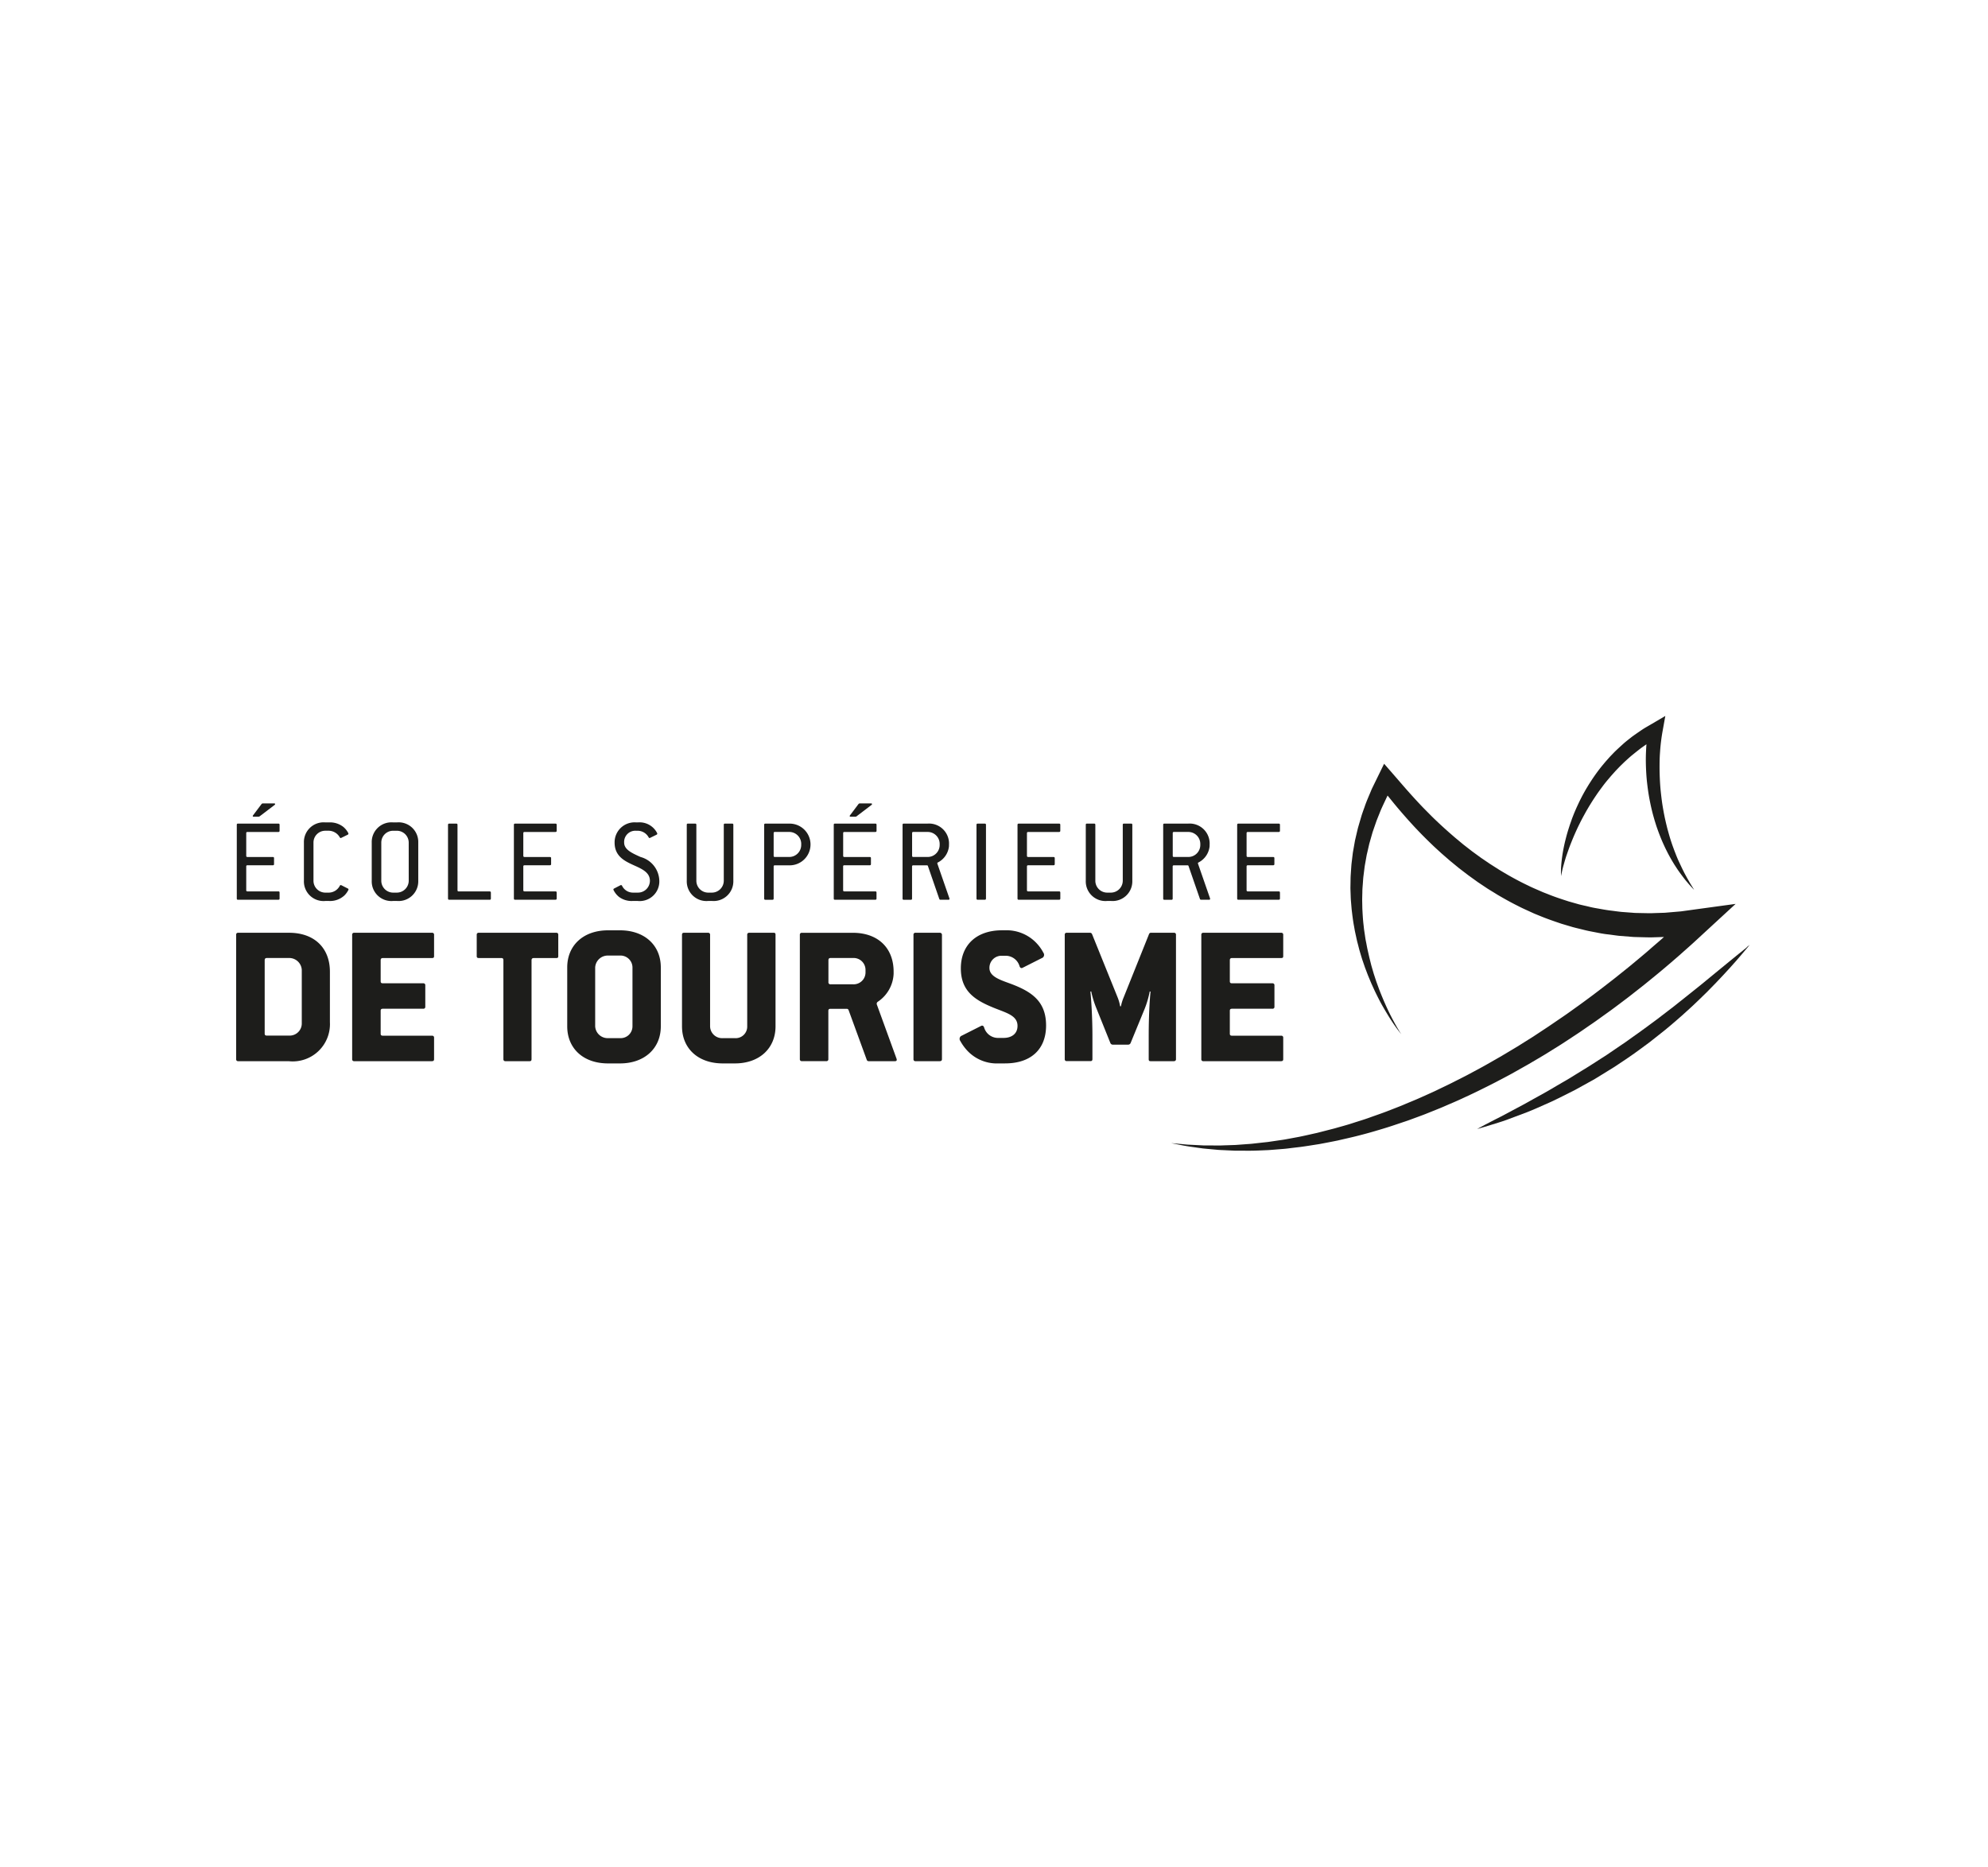 <svg xmlns="http://www.w3.org/2000/svg" xmlns:xlink="http://www.w3.org/1999/xlink" width="197" height="185" viewBox="0 0 197 185">
  <defs>
    <clipPath id="clip-path">
      <rect id="Rectangle_15823" data-name="Rectangle 15823" width="150" height="140.168" transform="translate(19354.125 -2414.703)" fill="#a9b23e"/>
    </clipPath>
  </defs>
  <g id="Groupe_38627" data-name="Groupe 38627" transform="translate(-19330.727 2437.119)">
    <rect id="Rectangle_15819" data-name="Rectangle 15819" width="197" height="185" transform="translate(19330.727 -2437.119)" fill="#fff"/>
    <g id="Groupe_de_masques_28705" data-name="Groupe de masques 28705" clip-path="url(#clip-path)">
      <g id="logo-ecole-superieure-de-tourisme" transform="translate(19310.912 -2419.19)">
        <g id="Groupe_38497" data-name="Groupe 38497">
          <g id="Groupe_38495" data-name="Groupe 38495">
            <path id="Tracé_51550" data-name="Tracé 51550" d="M47.4,71.238h-4c-.084,0-.12-.036-.12-.12V63.811c0-.084.036-.12.12-.12h4c.084,0,.12.036.12.12V64.4c0,.084-.036.12-.12.12H44.336c-.084,0-.12.036-.12.12v2.24c0,.084.036.12.12.12h2.515c.084,0,.12.036.12.12V67.7c0,.084-.036.12-.12.12H44.336c-.084,0-.12.036-.12.12v2.349c0,.084.036.12.12.12H47.4c.084,0,.12.036.12.12v.586c0,.084-.036.12-.12.12ZM45.569,62.95a.223.223,0,0,1-.168.059h-.455c-.084,0-.107-.059-.059-.132l.838-1.113a.167.167,0,0,1,.157-.073H47c.084,0,.107.084.036.143l-1.461,1.113Z" fill="#1d1d1b"/>
            <path id="Tracé_51551" data-name="Tracé 51551" d="M53.907,70.843a2.082,2.082,0,0,1-1.486.516h-.37a1.946,1.946,0,0,1-2.12-2V65.572a1.952,1.952,0,0,1,2.12-2h.37a2.136,2.136,0,0,1,1.413.443,1.981,1.981,0,0,1,.491.611.115.115,0,0,1-.059.168l-.634.311c-.059.036-.107.011-.143-.048a1.287,1.287,0,0,0-1.066-.659h-.37a1.169,1.169,0,0,0-1.174,1.174v3.785a1.177,1.177,0,0,0,1.174,1.174h.37a1.248,1.248,0,0,0,1.066-.682.109.109,0,0,1,.157-.048l.636.323c.073.036.084.084.048.157a2.037,2.037,0,0,1-.42.563Z" fill="#1d1d1b"/>
            <path id="Tracé_51552" data-name="Tracé 51552" d="M59.142,71.358h-.37a1.946,1.946,0,0,1-2.12-2V65.572a1.952,1.952,0,0,1,2.12-2h.37a1.945,1.945,0,0,1,2.12,2v3.785A1.952,1.952,0,0,1,59.142,71.358Zm1.174-5.786A1.176,1.176,0,0,0,59.142,64.4h-.37A1.169,1.169,0,0,0,57.6,65.572v3.785a1.177,1.177,0,0,0,1.174,1.174h.37a1.184,1.184,0,0,0,1.174-1.174Z" fill="#1d1d1b"/>
            <path id="Tracé_51553" data-name="Tracé 51553" d="M68.331,71.238h-4c-.084,0-.12-.036-.12-.12V63.811c0-.084.036-.12.12-.12h.7c.084,0,.12.036.12.12v6.482c0,.084.036.12.12.12h3.067c.084,0,.12.036.12.12v.586c0,.084-.036.12-.12.12Z" fill="#1d1d1b"/>
            <path id="Tracé_51554" data-name="Tracé 51554" d="M74.859,71.238h-4c-.084,0-.12-.036-.12-.12V63.811c0-.084.036-.12.12-.12h4c.084,0,.12.036.12.12V64.4c0,.084-.036.12-.12.12H71.792c-.084,0-.12.036-.12.12v2.24c0,.084.036.12.12.12h2.515c.084,0,.12.036.12.12V67.7c0,.084-.036.12-.12.12H71.792c-.084,0-.12.036-.12.12v2.349c0,.084.036.12.12.12h3.067c.084,0,.12.036.12.12v.586c0,.084-.036.12-.12.12Z" fill="#1d1d1b"/>
            <path id="Tracé_51555" data-name="Tracé 51555" d="M83.03,71.358h-.516a2.093,2.093,0,0,1-1.365-.407,2,2,0,0,1-.527-.659.11.11,0,0,1,.048-.168l.623-.323a.115.115,0,0,1,.168.059,1.2,1.2,0,0,0,1.054.67h.516a1.179,1.179,0,0,0,1.186-1.174c0-.8-.731-1.15-1.533-1.509-.922-.42-1.965-.886-1.965-2.276a1.978,1.978,0,0,1,2.12-2h.191a1.952,1.952,0,0,1,1.9,1.054.115.115,0,0,1-.059.168l-.634.311c-.059.036-.107.011-.143-.048A1.248,1.248,0,0,0,83.03,64.4h-.191a1.108,1.108,0,0,0-1.174,1.174c0,.7.779,1.043,1.629,1.427a2.507,2.507,0,0,1,1.856,2.36,1.946,1.946,0,0,1-2.12,2Z" fill="#1d1d1b"/>
            <path id="Tracé_51556" data-name="Tracé 51556" d="M90.36,71.358h-.37a1.946,1.946,0,0,1-2.12-2V63.811c0-.084.036-.12.12-.12H88.7c.084,0,.12.036.12.12v5.546a1.177,1.177,0,0,0,1.174,1.174h.37a1.184,1.184,0,0,0,1.174-1.174V63.811c0-.084.036-.12.12-.12h.707c.084,0,.12.036.12.12v5.546a1.952,1.952,0,0,1-2.12,2Z" fill="#1d1d1b"/>
            <path id="Tracé_51557" data-name="Tracé 51557" d="M98.027,67.825H96.6c-.084,0-.12.036-.12.12v3.174c0,.084-.036.12-.12.12h-.7c-.084,0-.12-.036-.12-.12V63.813c0-.084.036-.12.12-.12h2.36a2.067,2.067,0,1,1,0,4.133Zm1.186-2.133a1.187,1.187,0,0,0-1.186-1.174H96.6c-.084,0-.12.036-.12.12v2.24c0,.084.036.12.12.12h1.425a1.188,1.188,0,0,0,1.186-1.186v-.12Z" fill="#1d1d1b"/>
            <path id="Tracé_51558" data-name="Tracé 51558" d="M106.556,71.238h-4c-.084,0-.12-.036-.12-.12V63.811c0-.084.036-.12.12-.12h4c.084,0,.12.036.12.12V64.4c0,.084-.036.12-.12.12h-3.067c-.084,0-.12.036-.12.12v2.24c0,.084.036.12.12.12H106c.084,0,.12.036.12.12V67.7c0,.084-.036.12-.12.12h-2.515c-.084,0-.12.036-.12.12v2.349c0,.084.036.12.12.12h3.067c.084,0,.12.036.12.12v.586c0,.084-.036.12-.12.12Zm-1.831-8.288a.223.223,0,0,1-.168.059H104.1c-.084,0-.107-.059-.059-.132l.838-1.113a.167.167,0,0,1,.157-.073h1.113c.084,0,.107.084.036.143l-1.461,1.113Z" fill="#1d1d1b"/>
            <path id="Tracé_51559" data-name="Tracé 51559" d="M113.792,71.238H113a.114.114,0,0,1-.107-.084L111.768,67.9a.091.091,0,0,0-.1-.073h-1.354c-.084,0-.12.036-.12.12v3.174c0,.084-.036.12-.12.12h-.7c-.084,0-.12-.036-.12-.12V63.811c0-.084.036-.12.12-.12h2.36a1.981,1.981,0,0,1,2.12,2.12v.12a2.035,2.035,0,0,1-1.09,1.606.094.094,0,0,0-.059.132l1.186,3.415c.036.1,0,.157-.107.157Zm-.861-5.546a1.187,1.187,0,0,0-1.186-1.174H110.32c-.084,0-.12.036-.12.12v2.24c0,.084.036.12.12.12h1.425a1.188,1.188,0,0,0,1.186-1.186v-.12Z" fill="#1d1d1b"/>
            <path id="Tracé_51560" data-name="Tracé 51560" d="M117.4,71.238h-.7c-.084,0-.12-.036-.12-.12V63.811c0-.084.036-.12.12-.12h.7c.084,0,.12.036.12.12v7.307C117.518,71.2,117.481,71.238,117.4,71.238Z" fill="#1d1d1b"/>
            <path id="Tracé_51561" data-name="Tracé 51561" d="M124.765,71.238h-4c-.084,0-.12-.036-.12-.12V63.811c0-.084.036-.12.12-.12h4c.084,0,.12.036.12.12V64.4c0,.084-.036.12-.12.12H121.7c-.084,0-.12.036-.12.12v2.24c0,.084.036.12.12.12h2.515c.084,0,.12.036.12.12V67.7c0,.084-.036.12-.12.12H121.7c-.084,0-.12.036-.12.12v2.349c0,.084.036.12.12.12h3.067c.084,0,.12.036.12.12v.586c0,.084-.036.12-.12.12Z" fill="#1d1d1b"/>
            <path id="Tracé_51562" data-name="Tracé 51562" d="M129.9,71.358h-.37a1.946,1.946,0,0,1-2.12-2V63.811c0-.084.036-.12.12-.12h.707c.084,0,.12.036.12.12v5.546a1.177,1.177,0,0,0,1.174,1.174h.37a1.184,1.184,0,0,0,1.174-1.174V63.811c0-.084.036-.12.12-.12h.707c.084,0,.12.036.12.12v5.546a1.952,1.952,0,0,1-2.12,2Z" fill="#1d1d1b"/>
            <path id="Tracé_51563" data-name="Tracé 51563" d="M139.619,71.238h-.791a.114.114,0,0,1-.107-.084L137.595,67.9a.091.091,0,0,0-.1-.073h-1.354c-.084,0-.12.036-.12.12v3.174c0,.084-.036.12-.12.12h-.7c-.084,0-.12-.036-.12-.12V63.811c0-.084.036-.12.12-.12h2.36a1.981,1.981,0,0,1,2.12,2.12v.12a2.035,2.035,0,0,1-1.09,1.606.094.094,0,0,0-.059.132l1.186,3.415c.036.1,0,.157-.107.157Zm-.861-5.546a1.187,1.187,0,0,0-1.186-1.174h-1.425c-.084,0-.12.036-.12.12v2.24c0,.084.036.12.12.12h1.425a1.188,1.188,0,0,0,1.186-1.186v-.12Z" fill="#1d1d1b"/>
            <path id="Tracé_51564" data-name="Tracé 51564" d="M146.532,71.238h-4c-.084,0-.12-.036-.12-.12V63.811c0-.084.036-.12.12-.12h4c.084,0,.12.036.12.12V64.4c0,.084-.036.12-.12.12h-3.067c-.084,0-.12.036-.12.12v2.24c0,.084.036.12.12.12h2.515c.084,0,.12.036.12.12V67.7c0,.084-.036.12-.12.12h-2.515c-.084,0-.12.036-.12.12v2.349c0,.084.036.12.12.12h3.067c.084,0,.12.036.12.12v.586c0,.084-.036.12-.12.12Z" fill="#1d1d1b"/>
          </g>
          <g id="Groupe_38496" data-name="Groupe 38496">
            <path id="Tracé_51565" data-name="Tracé 51565" d="M48.466,87.235H43.415a.182.182,0,0,1-.2-.2V74.71a.181.181,0,0,1,.2-.2h5.051c2.465,0,4.041,1.474,4.041,3.86v5.011a3.689,3.689,0,0,1-4.041,3.86Zm1.253-9.052a1.246,1.246,0,0,0-1.253-1.173h-2.2c-.162,0-.222.08-.222.222V84.5c0,.141.061.2.222.2h2.2a1.2,1.2,0,0,0,1.253-1.152V78.182Z" fill="#1d1d1b"/>
            <path id="Tracé_51566" data-name="Tracé 51566" d="M62.629,87.235H54.912a.182.182,0,0,1-.2-.2V74.71a.181.181,0,0,1,.2-.2h7.717a.182.182,0,0,1,.2.2v2.122c0,.141-.061.181-.2.181h-4.87c-.162,0-.222.08-.222.222v2.082c0,.141.061.2.222.2h4a.182.182,0,0,1,.2.2v2.122a.181.181,0,0,1-.2.2h-4c-.162,0-.222.061-.222.2V84.51c0,.141.061.2.222.2h4.87a.182.182,0,0,1,.2.2v2.122c0,.141-.061.2-.2.2Z" fill="#1d1d1b"/>
            <path id="Tracé_51567" data-name="Tracé 51567" d="M74.954,77.013H72.731c-.181,0-.243.08-.243.222v9.8c0,.141-.061.2-.181.2H69.9a.182.182,0,0,1-.2-.2v-9.8c0-.141-.04-.222-.222-.222H67.256c-.12,0-.2-.04-.2-.181V74.71a.181.181,0,0,1,.2-.2h7.7c.1,0,.181.061.181.2v2.122c0,.141-.061.181-.181.181Z" fill="#1d1d1b"/>
            <path id="Tracé_51568" data-name="Tracé 51568" d="M81.256,87.457H80.065c-2.465,0-4.041-1.5-4.041-3.676V77.943c0-2.183,1.6-3.676,4.041-3.676h1.192c2.423,0,4.041,1.474,4.041,3.676v5.838C85.3,85.964,83.682,87.457,81.256,87.457Zm1.234-9.516a1.188,1.188,0,0,0-1.232-1.173H80.066a1.249,1.249,0,0,0-1.272,1.173v5.838a1.237,1.237,0,0,0,1.272,1.173h1.192a1.174,1.174,0,0,0,1.232-1.173Z" fill="#1d1d1b"/>
            <path id="Tracé_51569" data-name="Tracé 51569" d="M92.651,87.457H91.439c-2.465,0-4.041-1.5-4.041-3.676V74.71c0-.141.061-.2.2-.2h2.383a.182.182,0,0,1,.2.2v9.071a1.193,1.193,0,0,0,1.253,1.173h1.213a1.146,1.146,0,0,0,1.213-1.173V74.71a.181.181,0,0,1,.2-.2h2.425c.141,0,.181.061.181.2v9.071c0,2.183-1.6,3.676-4.02,3.676Z" fill="#1d1d1b"/>
            <path id="Tracé_51570" data-name="Tracé 51570" d="M108.491,87.235h-2.607a.194.194,0,0,1-.181-.141l-1.8-4.929a.194.194,0,0,0-.181-.12h-1.6c-.162,0-.222.061-.222.2v4.788a.181.181,0,0,1-.2.2H99.276a.182.182,0,0,1-.2-.2V74.712a.181.181,0,0,1,.2-.2h5.051c2.465,0,4.041,1.474,4.041,3.86v.2a3.515,3.515,0,0,1-1.556,2.767.237.237,0,0,0-.1.3l1.94,5.334c.061.162.021.264-.162.264Zm-2.908-9.052a1.181,1.181,0,0,0-1.253-1.173h-2.2c-.162,0-.222.08-.222.222v2.162a.193.193,0,0,0,.222.222h2.2a1.177,1.177,0,0,0,1.253-1.152v-.283Z" fill="#1d1d1b"/>
            <path id="Tracé_51571" data-name="Tracé 51571" d="M112.936,87.235h-2.4a.182.182,0,0,1-.2-.2V74.71a.181.181,0,0,1,.2-.2h2.4a.2.2,0,0,1,.222.2V87.033C113.158,87.174,113.078,87.235,112.936,87.235Z" fill="#1d1d1b"/>
            <path id="Tracé_51572" data-name="Tracé 51572" d="M119.422,87.457h-.647a4.007,4.007,0,0,1-3.132-1.293,4.8,4.8,0,0,1-.666-.93.351.351,0,0,1,.061-.485l2-1.01c.12-.061.243-.021.3.162a1.433,1.433,0,0,0,1.434,1.029h.5c.728,0,1.373-.363,1.373-1.192,0-1.01-1.05-1.272-2.263-1.757-1.858-.747-3.353-1.616-3.353-3.94s1.556-3.777,4.081-3.777h.3a4.078,4.078,0,0,1,3.193,1.354,4.156,4.156,0,0,1,.605.869.351.351,0,0,1-.061.485l-2,1.01c-.12.061-.243.021-.3-.162a1.435,1.435,0,0,0-1.434-1.031h-.3A1.189,1.189,0,0,0,117.863,78c0,.909,1.192,1.213,2.3,1.637,1.919.747,3.313,1.7,3.313,4.06s-1.5,3.758-4.06,3.758Z" fill="#1d1d1b"/>
            <path id="Tracé_51573" data-name="Tracé 51573" d="M136.151,87.235h-2.324c-.141,0-.181-.061-.181-.2V84.69c0-1.738.08-3.394.181-4.345l-.08-.021a9.442,9.442,0,0,1-.5,1.717l-1.394,3.394a.263.263,0,0,1-.264.162H130.11a.261.261,0,0,1-.264-.162l-1.373-3.415a9.456,9.456,0,0,1-.525-1.7l-.08.021c.08.728.2,2.567.2,4.324v2.364c0,.141-.061.2-.2.2h-2.343a.182.182,0,0,1-.2-.2V74.708a.181.181,0,0,1,.2-.2h2.3a.223.223,0,0,1,.2.12l2.546,6.3a4.239,4.239,0,0,1,.243.869h.08a4.386,4.386,0,0,1,.264-.869l2.525-6.3a.194.194,0,0,1,.181-.12h2.284a.182.182,0,0,1,.2.2V87.031a.181.181,0,0,1-.2.2Z" fill="#1d1d1b"/>
            <path id="Tracé_51574" data-name="Tracé 51574" d="M146.776,87.235h-7.717a.182.182,0,0,1-.2-.2V74.71a.181.181,0,0,1,.2-.2h7.717a.182.182,0,0,1,.2.2v2.122c0,.141-.061.181-.2.181h-4.87c-.162,0-.222.08-.222.222v2.082c0,.141.061.2.222.2h4a.182.182,0,0,1,.2.2v2.122a.181.181,0,0,1-.2.2h-4c-.162,0-.222.061-.222.2V84.51c0,.141.061.2.222.2h4.87a.182.182,0,0,1,.2.2v2.122c0,.141-.061.2-.2.2Z" fill="#1d1d1b"/>
          </g>
        </g>
        <g id="Groupe_38498" data-name="Groupe 38498">
          <path id="Tracé_51575" data-name="Tracé 51575" d="M168,89.332c.546-.29,1.1-.573,1.64-.871l1.618-.911,1.6-.945,1.576-.98c.521-.332,1.035-.678,1.553-1.016s1.022-.7,1.532-1.045l.382-.264.376-.269.752-.54c.506-.355,1-.731,1.49-1.1.246-.187.495-.37.739-.56l.73-.573.73-.573.718-.584c.962-.777,1.9-1.577,2.832-2.391.46-.411.926-.817,1.383-1.234l1.364-1.257,2.79-2.57L188,72.168l-1.069.147-.535.074-.537.046-1.073.092-1.075.034c-.359.021-.716.006-1.073,0l-.537-.011-.269-.006-.267-.021-1.069-.08c-.355-.036-.71-.09-1.064-.132s-.707-.105-1.06-.168-.707-.118-1.052-.206-.7-.155-1.045-.246l-1.033-.294c-.682-.22-1.364-.441-2.028-.712l-.5-.195-.495-.216c-.33-.143-.661-.283-.982-.447-.651-.306-1.287-.647-1.915-1-.311-.183-.624-.363-.932-.552l-.915-.582-.9-.611-.878-.64-.861-.668-.842-.7c-.552-.476-1.1-.959-1.629-1.459-.265-.25-.531-.5-.789-.762s-.516-.518-.772-.781c-.506-.529-1-1.068-1.49-1.621s-.964-1.11-1.469-1.69l-.873-1-.56,1.146-.378.773c-.122.26-.26.512-.365.779-.22.531-.458,1.052-.638,1.6-.1.271-.195.54-.285.812l-.243.827-.12.413-.1.418-.195.838-.149.846c-.023.141-.053.281-.071.424l-.052.426c-.031.285-.074.567-.094.852l-.057.856c-.021.285-.015.571-.023.856l-.008.428c0,.143.01.285.013.428.013.285.015.569.038.854l.071.85c.067.563.132,1.129.239,1.684l.073.418c.027.139.059.277.088.414.063.277.113.554.189.827s.137.548.216.819.16.54.244.81l.275.8.3.789.325.777.349.766c.244.5.493,1.006.772,1.491s.563.964.869,1.432a16.259,16.259,0,0,0,.98,1.354c-.306-.464-.575-.949-.836-1.438s-.5-.985-.726-1.491-.435-1.014-.634-1.528l-.283-.775-.256-.785-.231-.791-.2-.8-.181-.8c-.059-.267-.1-.537-.157-.8s-.086-.539-.13-.808c-.019-.136-.042-.269-.059-.4l-.044-.407c-.067-.54-.092-1.085-.122-1.625L154.8,71.3c0-.271.011-.542.017-.812,0-.136.006-.271.013-.4l.031-.4c.023-.269.031-.539.067-.808l.1-.8c.032-.267.09-.531.134-.8l.071-.4c.023-.132.059-.264.088-.393l.18-.787.22-.775.111-.388.132-.382.264-.762c.1-.25.2-.5.3-.747.191-.5.437-.982.661-1.469.04-.09.084-.178.128-.264.2.246.4.495.6.739.479.586.98,1.163,1.488,1.732.256.283.512.565.775.842s.529.552.8.823.546.537.819.8.563.519.844.779l.869.756.892.73.915.7.938.676.962.642c.327.206.657.4.985.609.666.39,1.343.77,2.038,1.113.342.181.7.34,1.05.5l.529.243c.18.076.359.147.54.22.716.3,1.453.55,2.19.8l1.119.332c.374.1.756.187,1.134.283s.762.164,1.144.239.764.151,1.152.193.772.107,1.159.149l1.165.092.292.023.292.008.584.015c.39.01.779.025,1.167.006l.945-.029,0,0c-.447.407-.915.791-1.367,1.192s-.92.783-1.385,1.173l-.7.581-.707.567-.707.567c-.237.187-.477.37-.716.556q-1.429,1.114-2.9,2.177c-.493.349-.98.709-1.478,1.048l-1.5,1.022-1.514,1-1.533.962-1.555.93-1.572.9c-.525.3-1.06.577-1.591.865s-1.073.55-1.612.827-1.085.527-1.629.793c-.271.134-.546.256-.821.38l-.825.37c-.55.25-1.111.468-1.667.707-.277.12-.56.227-.84.336l-.844.328c-.563.218-1.136.407-1.7.613s-1.148.374-1.721.563-1.159.338-1.74.508l-1.755.451c-.59.128-1.178.269-1.772.388l-.892.166c-.3.055-.594.115-.894.153l-.9.132c-.149.021-.3.046-.451.065l-.451.048-.9.1c-.3.04-.6.05-.907.076l-.909.067-.911.031c-.3.006-.607.029-.911.021l-.913-.008h-.456l-.455-.023-.913-.046c-.306-.008-.609-.052-.915-.076l-.915-.082c.6.113,1.2.246,1.8.336l.913.13.456.063.458.044.919.084c.306.032.613.034.92.052l.922.042.924,0c.617.011,1.234-.011,1.851-.04l.462-.019c.155-.008.307-.023.462-.034l.922-.074c.309-.021.615-.059.92-.1l.92-.109c.613-.082,1.222-.185,1.833-.279.607-.113,1.215-.229,1.822-.353.6-.141,1.207-.273,1.807-.422s1.2-.309,1.793-.483,1.188-.349,1.776-.544l.88-.294c.294-.1.588-.193.878-.3l.871-.321c.29-.107.582-.212.867-.33l.861-.346c.286-.115.575-.229.857-.355.565-.248,1.14-.483,1.7-.745s1.125-.518,1.679-.793,1.111-.546,1.66-.833Z" fill="#1d1d1b"/>
          <path id="Tracé_51576" data-name="Tracé 51576" d="M192.921,75.951c-.189.151-.47.369-.817.655s-.777.626-1.258,1.027l-.772.632c-.269.223-.552.46-.852.7s-.605.5-.926.76-.655.527-1,.8-.7.554-1.056.84-.726.582-1.11.867l-1.153.884q-.6.435-1.2.884c-.4.306-.821.581-1.228.88s-.823.592-1.249.871l-1.258.857q-.639.412-1.27.817l-.628.4-.63.386-1.236.762-1.215.708c-.4.231-.781.468-1.165.678s-.756.42-1.117.619-.7.4-1.045.581c-.678.355-1.3.688-1.851.987-.273.155-.539.277-.777.4l-.663.342c-.4.2-.712.376-.926.489s-.327.178-.327.178l.357-.1c.231-.071.575-.164,1-.3s.961-.285,1.553-.5,1.257-.464,1.982-.743,1.488-.634,2.3-.991c.206-.086.407-.187.611-.288l.623-.306q.63-.309,1.279-.644l1.295-.716c.218-.122.439-.244.659-.367l.651-.4c.435-.267.877-.533,1.312-.81l1.291-.865c.432-.286.85-.594,1.268-.9l.623-.458.309-.229.3-.237c.4-.313.8-.63,1.188-.941s.762-.638,1.131-.955.726-.632,1.069-.949.687-.617,1-.93l.928-.9.846-.863c.542-.554,1.016-1.081,1.442-1.543s.779-.882,1.075-1.222.519-.615.676-.8l.235-.286s-.1.08-.292.227Z" fill="#1d1d1b"/>
          <path id="Tracé_51577" data-name="Tracé 51577" d="M174.754,67.819c.1-.357.2-.712.323-1.062s.243-.7.378-1.039.273-.682.422-1.018.3-.666.466-.993c.078-.164.164-.327.248-.489s.172-.321.26-.481.176-.319.269-.476.183-.313.281-.468q.284-.464.59-.913c.2-.3.418-.59.632-.88s.443-.569.678-.84c.113-.139.233-.273.353-.407s.237-.269.365-.4.246-.26.374-.386l.384-.374c.264-.241.525-.485.8-.708s.556-.447.838-.665c.183-.13.367-.262.554-.388q-.026.321-.04.642c-.017.361-.025.72-.021,1.081s.017.72.038,1.077.05.716.092,1.073.088.712.145,1.066.126.707.2,1.056.159.7.252,1.045l.147.516.16.512c.115.34.237.674.367,1.006s.269.661.422.983c.073.162.151.323.231.481s.16.319.246.474c.168.313.349.619.535.92l.29.445c.1.147.2.288.307.434s.212.283.319.424.214.279.332.412c.227.271.462.529.707.781-.181-.3-.374-.594-.54-.9-.088-.149-.174-.3-.256-.455s-.168-.3-.243-.46c-.159-.307-.3-.623-.449-.934s-.275-.63-.4-.953c-.065-.159-.122-.321-.181-.481s-.118-.321-.17-.485c-.111-.323-.208-.651-.3-.98-.044-.164-.094-.328-.136-.495l-.122-.5-.113-.5-.1-.5c-.059-.334-.12-.67-.168-1.006s-.088-.674-.124-1.012c-.073-.676-.107-1.354-.124-2.03-.006-.338-.006-.678,0-1.014s.021-.676.048-1.01a18.44,18.44,0,0,1,.244-1.99l.275-1.532-1.325.779c-.334.2-.676.382-1,.6s-.64.439-.957.665c-.3.241-.615.474-.9.733s-.573.521-.852.791l-.4.416c-.132.141-.258.288-.388.432s-.25.294-.374.441-.244.3-.361.453c-.237.306-.455.621-.672.938l-.313.483c-.1.162-.2.328-.3.493-.191.332-.378.666-.548,1.008-.088.17-.17.342-.25.516s-.162.346-.237.521-.151.349-.22.527-.141.353-.2.533-.13.357-.187.539-.118.361-.172.542-.107.363-.155.548-.094.367-.139.55q-.129.553-.222,1.113c-.059.372-.105.749-.139,1.123a7.958,7.958,0,0,0-.015,1.129,10.324,10.324,0,0,1,.243-1.089Z" fill="#1d1d1b"/>
        </g>
      </g>
    </g>
  </g>
</svg>
